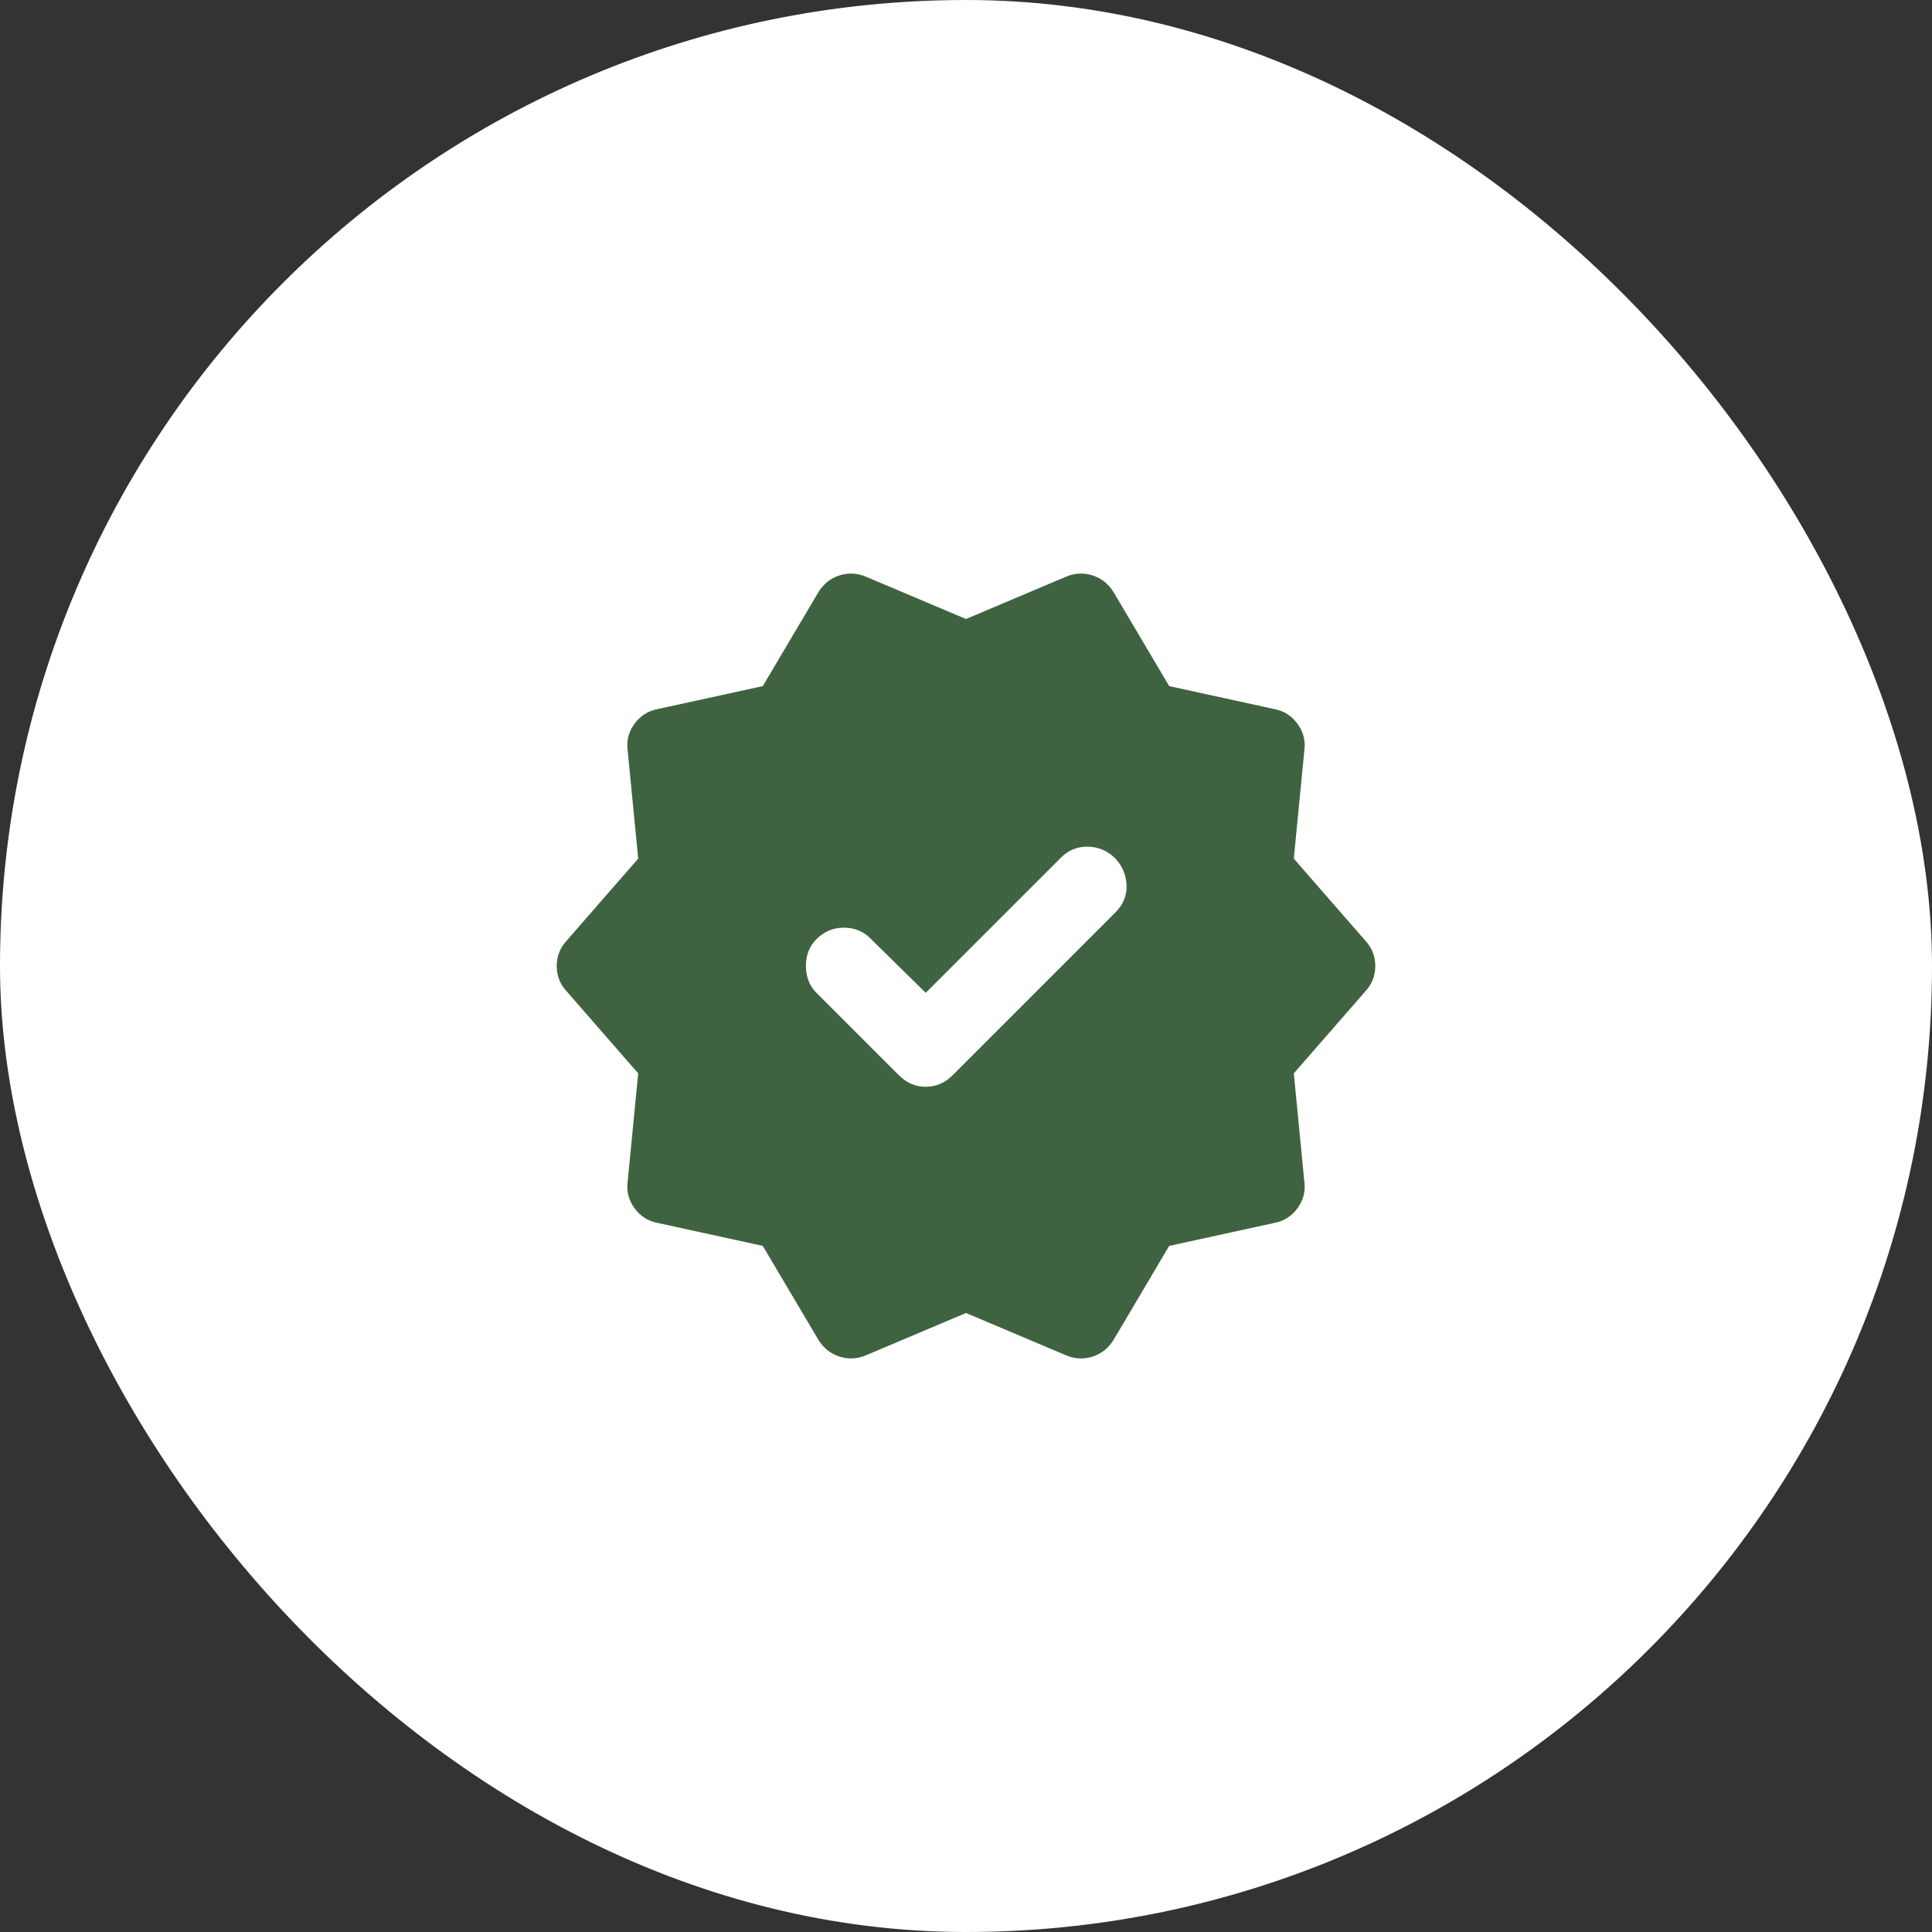 <svg width="70" height="70" viewBox="0 0 70 70" fill="none" xmlns="http://www.w3.org/2000/svg">
<rect x="0" y="0" width="70" height="70" fill="#333333" stroke="none"/>
<rect width="70" height="70" rx="35" fill="white"/>
<path d="M33.541 35.972L31.527 33.993C31.272 33.738 30.954 33.611 30.572 33.611C30.19 33.611 29.86 33.75 29.582 34.028C29.328 34.282 29.2 34.606 29.2 35C29.2 35.394 29.328 35.718 29.582 35.972L32.569 38.959C32.847 39.237 33.171 39.376 33.541 39.376C33.912 39.376 34.236 39.237 34.514 38.959L40.417 33.055C40.695 32.777 40.828 32.453 40.817 32.083C40.805 31.712 40.672 31.388 40.417 31.11C40.14 30.833 39.81 30.688 39.428 30.676C39.046 30.665 38.716 30.798 38.438 31.076L33.541 35.972ZM29.652 48.544L27.637 45.141L23.817 44.307C23.47 44.238 23.192 44.058 22.984 43.769C22.776 43.48 22.695 43.161 22.741 42.814L23.123 38.89L20.518 35.903C20.287 35.648 20.171 35.347 20.171 35C20.171 34.653 20.287 34.352 20.518 34.097L23.123 31.11L22.741 27.186C22.695 26.839 22.776 26.52 22.984 26.231C23.192 25.942 23.47 25.762 23.817 25.693L27.637 24.859L29.652 21.456C29.837 21.155 30.092 20.952 30.416 20.848C30.74 20.744 31.064 20.761 31.388 20.9L35 22.428L38.612 20.9C38.936 20.761 39.26 20.744 39.584 20.848C39.908 20.952 40.163 21.155 40.348 21.456L42.362 24.859L46.182 25.693C46.53 25.762 46.807 25.942 47.016 26.231C47.224 26.52 47.305 26.839 47.259 27.186L46.877 31.11L49.482 34.097C49.713 34.352 49.829 34.653 49.829 35C49.829 35.347 49.713 35.648 49.482 35.903L46.877 38.89L47.259 42.814C47.305 43.161 47.224 43.48 47.016 43.769C46.807 44.058 46.53 44.238 46.182 44.307L42.362 45.141L40.348 48.544C40.163 48.845 39.908 49.048 39.584 49.152C39.26 49.256 38.936 49.239 38.612 49.1L35 47.572L31.388 49.1C31.064 49.239 30.74 49.256 30.416 49.152C30.092 49.048 29.837 48.845 29.652 48.544Z" fill="#3F6341"/>
</svg>
